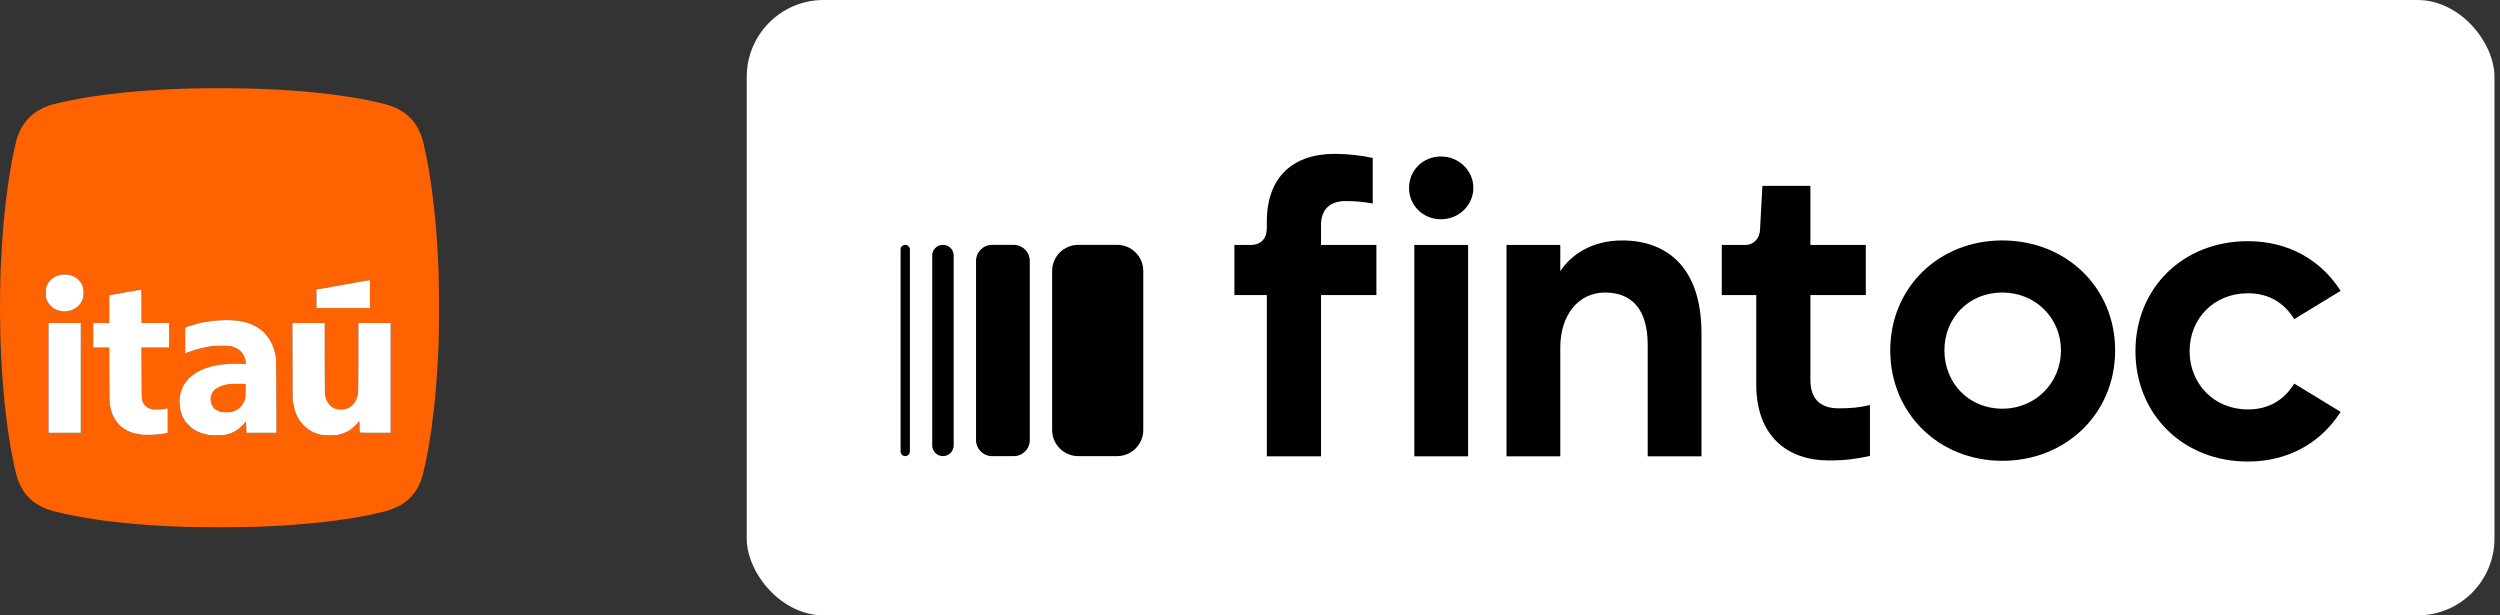 <svg width="130" height="32" viewBox="0 0 130 32" fill="none" xmlns="http://www.w3.org/2000/svg">
<rect x="0" y="0" width="130" height="32" fill="#333333" stroke="none"/>
<path d="M9.926 4.601C9.269 4.616 8.787 4.639 7.903 4.694C7.494 4.718 7.048 4.754 6.733 4.786C6.654 4.794 6.489 4.81 6.367 4.822C5.855 4.872 5.095 4.968 4.775 5.022C4.707 5.034 4.608 5.05 4.553 5.058C4.498 5.066 4.4 5.083 4.337 5.094C4.274 5.106 4.168 5.126 4.101 5.137C3.864 5.177 3.461 5.259 3.232 5.314C3.169 5.33 3.056 5.357 2.981 5.374C2.907 5.391 2.839 5.407 2.831 5.408C2.41 5.509 1.993 5.711 1.671 5.974C1.359 6.228 1.079 6.638 0.938 7.046C0.915 7.109 0.892 7.173 0.885 7.189C0.861 7.244 0.755 7.703 0.678 8.079C0.667 8.142 0.647 8.235 0.635 8.287C0.624 8.338 0.608 8.429 0.598 8.488C0.589 8.546 0.578 8.618 0.571 8.645C0.549 8.727 0.462 9.287 0.406 9.693C0.351 10.086 0.315 10.371 0.284 10.661C0.268 10.803 0.252 10.942 0.25 10.97C0.245 10.997 0.232 11.136 0.219 11.278C0.208 11.42 0.191 11.594 0.182 11.666C0.152 11.93 0.077 13.079 0.04 13.89C0.011 14.491 -0.007 15.778 0.003 16.48C0.013 17.355 0.034 18.137 0.054 18.409C0.062 18.52 0.076 18.752 0.084 18.926C0.093 19.099 0.105 19.322 0.112 19.421C0.145 19.917 0.171 20.243 0.183 20.346C0.191 20.409 0.208 20.577 0.219 20.718C0.231 20.858 0.248 21.026 0.255 21.091C0.264 21.155 0.28 21.295 0.291 21.401C0.327 21.741 0.354 21.963 0.377 22.111C0.389 22.19 0.409 22.325 0.42 22.412C0.462 22.728 0.511 23.035 0.564 23.316C0.575 23.379 0.594 23.486 0.607 23.553C0.631 23.696 0.687 23.982 0.727 24.163C0.865 24.796 0.925 24.985 1.087 25.296C1.132 25.382 1.189 25.483 1.215 25.519C1.239 25.555 1.275 25.606 1.294 25.634C1.376 25.755 1.61 25.994 1.739 26.085C1.76 26.101 1.802 26.131 1.829 26.153C1.858 26.176 1.885 26.193 1.892 26.193C1.898 26.193 1.912 26.203 1.924 26.215C1.98 26.269 2.374 26.457 2.544 26.507C2.575 26.517 2.614 26.53 2.63 26.538C2.667 26.555 2.878 26.608 3.132 26.665C3.243 26.691 3.356 26.718 3.383 26.725C3.449 26.742 3.865 26.826 4.179 26.883C4.36 26.916 4.712 26.972 4.933 27.004C5.016 27.015 5.122 27.031 5.169 27.04C5.343 27.07 6.06 27.153 6.511 27.196C6.673 27.212 6.873 27.23 6.956 27.239C7.091 27.253 7.228 27.265 7.888 27.312C7.987 27.319 8.213 27.332 8.391 27.341C8.568 27.349 8.817 27.362 8.943 27.37C9.965 27.428 12.886 27.428 13.893 27.37C14.019 27.361 14.268 27.349 14.445 27.341C14.751 27.327 14.863 27.319 15.342 27.283C15.956 27.236 16.859 27.148 17.164 27.106C17.252 27.093 17.403 27.073 17.502 27.06C17.867 27.012 18.37 26.936 18.657 26.883C18.971 26.826 19.387 26.742 19.453 26.725C19.48 26.718 19.593 26.691 19.704 26.665C19.952 26.609 20.168 26.555 20.206 26.538C20.254 26.52 20.302 26.503 20.35 26.487C20.467 26.448 20.858 26.263 20.89 26.232C20.901 26.222 20.929 26.2 20.954 26.186C21.066 26.116 21.117 26.075 21.219 25.983C21.334 25.879 21.493 25.707 21.532 25.648C21.545 25.628 21.579 25.579 21.608 25.54C21.638 25.5 21.662 25.464 21.662 25.458C21.662 25.453 21.686 25.413 21.713 25.369C21.74 25.326 21.773 25.263 21.786 25.229C21.8 25.196 21.815 25.16 21.82 25.153C21.848 25.117 21.948 24.831 21.991 24.669C22.059 24.418 22.185 23.826 22.231 23.546C22.242 23.474 22.255 23.407 22.259 23.395C22.272 23.364 22.351 22.871 22.423 22.369C22.439 22.259 22.454 22.148 22.459 22.125C22.47 22.059 22.522 21.619 22.545 21.387C22.556 21.272 22.572 21.14 22.581 21.092C22.59 21.045 22.605 20.89 22.617 20.748C22.628 20.606 22.644 20.431 22.651 20.36C22.66 20.289 22.673 20.125 22.681 19.995C22.69 19.864 22.703 19.703 22.71 19.636C22.719 19.569 22.734 19.32 22.746 19.084C22.759 18.847 22.773 18.555 22.782 18.438C22.846 17.395 22.846 14.657 22.782 13.581C22.774 13.459 22.762 13.22 22.753 13.05C22.744 12.881 22.731 12.657 22.724 12.555C22.716 12.452 22.697 12.198 22.681 11.989C22.665 11.779 22.649 11.582 22.645 11.551C22.641 11.519 22.628 11.38 22.617 11.242C22.605 11.105 22.592 10.976 22.588 10.956C22.584 10.935 22.568 10.803 22.552 10.661C22.515 10.318 22.469 9.94 22.459 9.895C22.454 9.875 22.439 9.76 22.423 9.642C22.353 9.106 22.222 8.358 22.11 7.849C22.094 7.777 22.069 7.661 22.053 7.591C22.013 7.407 21.965 7.222 21.95 7.189C21.942 7.173 21.929 7.135 21.919 7.103C21.888 6.997 21.728 6.642 21.688 6.586C21.683 6.578 21.637 6.51 21.588 6.436C21.486 6.282 21.225 6.01 21.069 5.895C20.759 5.667 20.414 5.512 19.97 5.403C19.893 5.384 19.816 5.365 19.74 5.345C19.687 5.33 19.581 5.307 19.352 5.259C19.288 5.246 19.223 5.232 19.159 5.218C18.882 5.15 17.981 5.004 17.394 4.929C17.276 4.915 17.16 4.899 17.136 4.893C17.093 4.885 16.884 4.863 16.461 4.822C16.344 4.81 16.181 4.793 16.103 4.786C16.024 4.777 15.882 4.764 15.787 4.756C15.692 4.748 15.537 4.735 15.443 4.728C15.121 4.701 14.229 4.65 13.735 4.628C12.781 4.586 11.019 4.573 9.926 4.601ZM3.604 14.296C3.613 14.303 3.654 14.316 3.696 14.326C3.773 14.344 3.882 14.395 3.964 14.449C4.029 14.492 4.181 14.656 4.211 14.713C4.225 14.742 4.241 14.768 4.245 14.772C4.25 14.776 4.263 14.805 4.274 14.837C4.284 14.868 4.297 14.901 4.304 14.908C4.323 14.936 4.344 15.106 4.344 15.233C4.344 15.356 4.326 15.501 4.301 15.554C4.224 15.732 4.187 15.791 4.089 15.894C3.999 15.987 3.961 16.016 3.838 16.076C3.737 16.127 3.666 16.152 3.608 16.158C3.562 16.164 3.522 16.174 3.518 16.18C3.508 16.197 3.197 16.197 3.197 16.18C3.197 16.174 3.161 16.164 3.115 16.158C3.07 16.152 3.014 16.139 2.99 16.129C2.959 16.115 2.927 16.102 2.895 16.091C2.868 16.081 2.842 16.069 2.838 16.065C2.834 16.059 2.812 16.046 2.788 16.035C2.704 15.993 2.532 15.802 2.482 15.697C2.455 15.641 2.429 15.587 2.422 15.575C2.373 15.478 2.364 15.033 2.41 14.93C2.423 14.902 2.442 14.857 2.452 14.829C2.462 14.802 2.473 14.776 2.478 14.772C2.482 14.768 2.499 14.739 2.515 14.707C2.542 14.654 2.713 14.471 2.737 14.471C2.743 14.471 2.756 14.461 2.766 14.448C2.793 14.418 2.933 14.35 3.017 14.329C3.057 14.319 3.102 14.304 3.118 14.297C3.134 14.29 3.172 14.283 3.204 14.278C3.288 14.27 3.585 14.283 3.604 14.296ZM19.238 15.296V16.02H16.454V15.05L16.609 15.026C16.952 14.973 17.166 14.937 17.179 14.928C17.187 14.923 17.258 14.911 17.337 14.901C17.415 14.891 17.487 14.878 17.494 14.872C17.503 14.867 17.57 14.854 17.645 14.844C17.72 14.835 17.817 14.818 17.86 14.806C17.903 14.796 17.994 14.781 18.061 14.772C18.129 14.763 18.196 14.751 18.212 14.745C18.228 14.738 18.299 14.725 18.37 14.715C18.441 14.706 18.522 14.693 18.549 14.684C18.576 14.677 18.68 14.657 18.779 14.641C18.878 14.626 19.007 14.604 19.066 14.594C19.124 14.583 19.187 14.574 19.206 14.573L19.238 14.571V15.296ZM7.357 15.936V16.795H8.792V18.072H7.356L7.362 19.402C7.366 20.835 7.363 20.765 7.441 20.942C7.5 21.078 7.666 21.217 7.809 21.252C7.834 21.257 7.861 21.269 7.873 21.277C7.9 21.299 8.481 21.299 8.507 21.276C8.518 21.267 8.57 21.256 8.624 21.25L8.721 21.24V22.498L8.682 22.516C8.646 22.531 8.481 22.557 8.254 22.584C7.931 22.622 7.343 22.626 7.309 22.59C7.3 22.583 7.277 22.577 7.256 22.577C7.2 22.577 6.967 22.534 6.95 22.521C6.941 22.516 6.903 22.501 6.862 22.493C6.824 22.483 6.785 22.47 6.776 22.464C6.769 22.457 6.736 22.444 6.705 22.434C6.673 22.424 6.644 22.411 6.64 22.407C6.636 22.402 6.61 22.387 6.583 22.371C6.464 22.308 6.428 22.285 6.365 22.231C6.327 22.201 6.293 22.176 6.286 22.176C6.271 22.174 6.162 22.055 6.076 21.946C6.01 21.861 5.913 21.699 5.88 21.616C5.868 21.589 5.855 21.563 5.851 21.559C5.845 21.554 5.831 21.51 5.817 21.458C5.804 21.407 5.786 21.352 5.779 21.336C5.772 21.32 5.755 21.256 5.743 21.193C5.731 21.133 5.718 21.073 5.705 21.013C5.694 20.97 5.687 20.465 5.683 19.51L5.677 18.072H4.847V16.795H5.679V15.349L5.776 15.339C5.829 15.333 5.88 15.323 5.887 15.317C5.895 15.312 5.966 15.299 6.045 15.289C6.124 15.279 6.195 15.264 6.202 15.258C6.211 15.253 6.301 15.237 6.403 15.224C6.507 15.21 6.597 15.194 6.604 15.188C6.613 15.182 6.66 15.172 6.712 15.168C6.779 15.16 6.846 15.149 6.913 15.135C7.066 15.104 7.335 15.062 7.347 15.069C7.353 15.072 7.357 15.462 7.357 15.936ZM12.114 16.659C12.315 16.67 12.541 16.696 12.559 16.709C12.567 16.715 12.602 16.725 12.637 16.729C12.719 16.742 12.919 16.801 13.039 16.849C13.14 16.89 13.364 17.002 13.398 17.03C13.41 17.039 13.435 17.056 13.455 17.065C13.475 17.075 13.539 17.125 13.595 17.174C13.65 17.224 13.702 17.267 13.709 17.27C13.731 17.28 13.986 17.59 13.986 17.607C13.986 17.611 13.999 17.634 14.015 17.656C14.045 17.699 14.173 17.947 14.173 17.963C14.173 17.969 14.184 18 14.2 18.033C14.214 18.066 14.232 18.117 14.237 18.144C14.243 18.171 14.253 18.2 14.259 18.208C14.264 18.216 14.278 18.261 14.288 18.309C14.296 18.356 14.308 18.405 14.312 18.416C14.318 18.428 14.331 18.489 14.342 18.553C14.359 18.647 14.364 19.005 14.369 20.586L14.375 22.506H12.81L12.808 22.336C12.807 22.244 12.803 22.111 12.797 22.041L12.788 21.912L12.747 21.969C12.681 22.057 12.464 22.263 12.378 22.32C12.19 22.444 12.14 22.474 12.088 22.491C12.056 22.5 12.015 22.517 11.995 22.528C11.973 22.538 11.92 22.556 11.877 22.564C11.834 22.574 11.791 22.587 11.784 22.593C11.711 22.648 10.807 22.646 10.736 22.592C10.729 22.586 10.678 22.573 10.622 22.563C10.567 22.553 10.502 22.537 10.478 22.526C10.455 22.516 10.393 22.49 10.343 22.47C10.286 22.445 10.229 22.417 10.174 22.387C10.136 22.363 10.097 22.34 10.058 22.319C9.997 22.286 9.977 22.267 9.814 22.104C9.646 21.936 9.624 21.913 9.624 21.897C9.624 21.892 9.606 21.86 9.584 21.827C9.561 21.794 9.528 21.734 9.511 21.695C9.494 21.655 9.471 21.607 9.461 21.587C9.449 21.567 9.434 21.516 9.424 21.473C9.414 21.43 9.401 21.387 9.395 21.379C9.379 21.359 9.352 21.155 9.352 21.066C9.352 21.025 9.345 20.983 9.336 20.975C9.319 20.957 9.323 20.9 9.368 20.554C9.376 20.487 9.389 20.425 9.395 20.418C9.401 20.409 9.414 20.372 9.422 20.333C9.441 20.259 9.48 20.161 9.52 20.088C9.533 20.064 9.55 20.03 9.559 20.013C9.567 19.995 9.579 19.98 9.586 19.98C9.591 19.98 9.596 19.972 9.596 19.962C9.596 19.946 9.754 19.741 9.781 19.722C9.787 19.718 9.797 19.703 9.801 19.689C9.807 19.673 9.824 19.659 9.84 19.655C9.855 19.65 9.868 19.642 9.868 19.636C9.868 19.622 10.11 19.432 10.191 19.385C10.25 19.349 10.382 19.282 10.574 19.19C10.602 19.175 10.87 19.089 10.988 19.056C11.031 19.043 11.115 19.026 11.174 19.018C11.233 19.008 11.289 18.996 11.296 18.99C11.305 18.985 11.391 18.972 11.49 18.963C11.589 18.954 11.711 18.94 11.762 18.933C11.966 18.903 12.682 18.909 12.758 18.94C12.784 18.951 12.785 18.946 12.775 18.824C12.77 18.753 12.76 18.693 12.754 18.689C12.747 18.685 12.738 18.657 12.732 18.629C12.722 18.576 12.668 18.459 12.616 18.38C12.583 18.33 12.444 18.187 12.428 18.187C12.422 18.187 12.398 18.172 12.373 18.154C12.31 18.108 12.209 18.062 12.147 18.05C12.117 18.045 12.092 18.035 12.092 18.029C12.092 17.966 11.165 17.956 10.887 18.018C10.851 18.025 10.768 18.04 10.701 18.052C10.633 18.063 10.566 18.079 10.55 18.086C10.534 18.093 10.483 18.107 10.435 18.115C10.388 18.124 10.336 18.137 10.32 18.144C10.305 18.151 10.247 18.167 10.193 18.18C10.138 18.192 10.086 18.207 10.078 18.214C10.069 18.22 10.031 18.234 9.99 18.244C9.952 18.254 9.912 18.269 9.904 18.274C9.896 18.28 9.857 18.293 9.818 18.303C9.778 18.312 9.722 18.332 9.693 18.346C9.663 18.362 9.636 18.373 9.632 18.373C9.627 18.373 9.624 18.073 9.624 17.708C9.624 17.19 9.629 17.039 9.643 17.027C9.653 17.019 9.693 17.005 9.732 16.994C9.772 16.986 9.811 16.973 9.818 16.967C9.827 16.961 9.874 16.944 9.926 16.931C9.977 16.917 10.026 16.901 10.033 16.896C10.042 16.888 10.086 16.877 10.132 16.867C10.18 16.857 10.229 16.844 10.24 16.837C10.253 16.831 10.312 16.815 10.371 16.802C10.416 16.793 10.462 16.783 10.507 16.772C10.523 16.768 10.603 16.755 10.686 16.743C10.77 16.732 10.857 16.716 10.88 16.709C10.963 16.683 11.715 16.636 11.884 16.646C11.931 16.649 12.035 16.654 12.114 16.659V16.659ZM4.201 19.65V22.506H2.522V16.795H4.201V19.65ZM16.884 18.574C16.884 20.273 16.892 20.602 16.926 20.648C16.933 20.655 16.942 20.683 16.948 20.711C16.968 20.818 17.061 20.975 17.167 21.081C17.223 21.138 17.286 21.189 17.306 21.194C17.328 21.199 17.344 21.207 17.344 21.213C17.344 21.218 17.394 21.239 17.456 21.259C17.547 21.288 17.596 21.293 17.74 21.293C17.84 21.293 17.928 21.286 17.948 21.277C17.966 21.267 18.011 21.253 18.047 21.243C18.083 21.233 18.147 21.203 18.19 21.174C18.271 21.122 18.42 20.985 18.42 20.962C18.42 20.955 18.44 20.923 18.463 20.893C18.487 20.861 18.506 20.83 18.506 20.821C18.506 20.812 18.519 20.782 18.533 20.754C18.549 20.725 18.566 20.676 18.572 20.646C18.576 20.614 18.586 20.583 18.593 20.576C18.629 20.53 18.635 20.24 18.635 18.557V16.795H20.314V22.506H19.519C18.898 22.506 18.72 22.501 18.711 22.487C18.705 22.478 18.698 22.342 18.695 22.186C18.692 22.031 18.685 21.903 18.68 21.903C18.674 21.903 18.657 21.92 18.64 21.942C18.559 22.051 18.433 22.174 18.235 22.338C18.206 22.361 18.147 22.392 18.018 22.455C17.959 22.484 17.895 22.517 17.875 22.527C17.855 22.537 17.8 22.553 17.753 22.563C17.705 22.573 17.664 22.586 17.659 22.592C17.645 22.613 17.391 22.635 17.14 22.635C16.893 22.635 16.692 22.617 16.634 22.593C16.618 22.586 16.563 22.569 16.512 22.556C16.46 22.543 16.413 22.526 16.404 22.52C16.397 22.514 16.362 22.5 16.329 22.49C16.295 22.481 16.268 22.468 16.268 22.463C16.268 22.457 16.242 22.444 16.21 22.434C16.179 22.424 16.153 22.411 16.153 22.405C16.153 22.399 16.137 22.388 16.119 22.379C15.995 22.323 15.715 22.061 15.598 21.892C15.526 21.788 15.415 21.581 15.392 21.506C15.384 21.475 15.367 21.431 15.357 21.408C15.347 21.384 15.329 21.332 15.321 21.293C15.312 21.253 15.299 21.211 15.292 21.197C15.285 21.184 15.272 21.117 15.263 21.046C15.255 20.977 15.239 20.907 15.23 20.891C15.217 20.87 15.212 20.358 15.209 18.828L15.204 16.795H16.885L16.884 18.574Z" fill="#FF6200"/>
<path d="M3.605 14.296C3.613 14.303 3.655 14.316 3.697 14.326C3.774 14.344 3.883 14.395 3.965 14.449C4.029 14.492 4.182 14.656 4.212 14.713C4.226 14.742 4.242 14.768 4.246 14.772C4.251 14.776 4.263 14.805 4.275 14.837C4.285 14.868 4.298 14.901 4.305 14.908C4.324 14.936 4.345 15.106 4.345 15.233C4.345 15.356 4.326 15.501 4.302 15.554C4.225 15.732 4.187 15.791 4.09 15.894C3.999 15.987 3.962 16.016 3.839 16.076C3.738 16.127 3.666 16.152 3.609 16.158C3.563 16.164 3.523 16.174 3.519 16.18C3.509 16.197 3.197 16.197 3.197 16.18C3.197 16.174 3.161 16.164 3.115 16.158C3.071 16.152 3.015 16.139 2.991 16.129C2.96 16.115 2.928 16.102 2.896 16.091C2.869 16.081 2.843 16.069 2.839 16.065C2.834 16.059 2.813 16.046 2.788 16.035C2.705 15.993 2.533 15.802 2.483 15.697C2.455 15.641 2.43 15.587 2.423 15.575C2.374 15.478 2.365 15.033 2.411 14.93C2.424 14.902 2.443 14.857 2.453 14.829C2.463 14.802 2.474 14.776 2.478 14.772C2.483 14.768 2.5 14.739 2.516 14.707C2.543 14.654 2.714 14.471 2.738 14.471C2.744 14.471 2.757 14.461 2.767 14.448C2.794 14.418 2.933 14.35 3.018 14.329C3.058 14.319 3.103 14.304 3.118 14.297C3.134 14.29 3.173 14.283 3.204 14.278C3.289 14.27 3.586 14.283 3.605 14.296ZM19.238 15.296V16.02H16.455V15.05L16.61 15.026C16.953 14.973 17.167 14.937 17.18 14.928C17.188 14.923 17.258 14.911 17.337 14.901C17.416 14.891 17.488 14.878 17.495 14.872C17.504 14.867 17.571 14.854 17.646 14.844C17.72 14.835 17.818 14.818 17.861 14.806C17.904 14.796 17.994 14.781 18.062 14.772C18.129 14.763 18.197 14.751 18.212 14.745C18.228 14.738 18.3 14.725 18.37 14.715C18.442 14.706 18.522 14.693 18.55 14.684C18.577 14.677 18.68 14.657 18.779 14.641C18.878 14.626 19.008 14.604 19.066 14.594C19.125 14.583 19.188 14.574 19.207 14.573L19.238 14.571V15.296ZM7.358 15.936V16.795H8.793V18.072H7.357L7.362 19.402C7.367 20.835 7.364 20.765 7.442 20.942C7.5 21.078 7.667 21.217 7.81 21.252C7.835 21.257 7.862 21.269 7.873 21.277C7.901 21.299 8.482 21.299 8.508 21.276C8.519 21.267 8.571 21.256 8.625 21.25L8.721 21.24V22.498L8.682 22.516C8.647 22.531 8.482 22.557 8.255 22.584C7.932 22.622 7.344 22.626 7.309 22.59C7.301 22.583 7.278 22.577 7.256 22.577C7.2 22.577 6.968 22.534 6.951 22.521C6.942 22.516 6.903 22.501 6.863 22.493C6.824 22.483 6.786 22.47 6.777 22.464C6.77 22.457 6.737 22.444 6.705 22.434C6.674 22.424 6.645 22.411 6.641 22.407C6.637 22.402 6.611 22.386 6.583 22.371C6.464 22.308 6.429 22.285 6.365 22.231C6.328 22.201 6.294 22.176 6.286 22.176C6.272 22.174 6.163 22.055 6.077 21.946C6.011 21.861 5.913 21.699 5.88 21.616C5.869 21.589 5.856 21.563 5.852 21.559C5.846 21.554 5.832 21.51 5.817 21.458C5.804 21.407 5.787 21.352 5.78 21.336C5.773 21.32 5.755 21.256 5.744 21.193C5.732 21.133 5.719 21.073 5.705 21.013C5.695 20.97 5.688 20.465 5.684 19.51L5.678 18.072H4.847V16.795H5.68V15.349L5.777 15.339C5.83 15.333 5.88 15.323 5.888 15.317C5.896 15.312 5.966 15.299 6.045 15.289C6.124 15.279 6.196 15.264 6.203 15.258C6.212 15.253 6.302 15.237 6.404 15.224C6.507 15.21 6.598 15.194 6.605 15.188C6.613 15.182 6.661 15.172 6.712 15.168C6.78 15.16 6.847 15.149 6.913 15.135C7.067 15.104 7.335 15.062 7.348 15.069C7.354 15.072 7.358 15.462 7.358 15.936ZM12.115 16.659C12.315 16.67 12.542 16.696 12.559 16.709C12.568 16.715 12.602 16.725 12.638 16.729C12.72 16.742 12.92 16.801 13.04 16.849C13.14 16.89 13.364 17.002 13.399 17.03C13.41 17.039 13.436 17.056 13.456 17.065C13.476 17.075 13.539 17.125 13.595 17.174C13.651 17.224 13.703 17.267 13.71 17.27C13.732 17.28 13.987 17.59 13.987 17.607C13.987 17.611 14 17.634 14.016 17.656C14.046 17.699 14.174 17.947 14.174 17.963C14.174 17.969 14.185 18 14.201 18.033C14.215 18.066 14.232 18.117 14.238 18.144C14.244 18.171 14.254 18.2 14.259 18.208C14.265 18.216 14.278 18.261 14.288 18.309C14.297 18.356 14.309 18.405 14.313 18.416C14.319 18.428 14.331 18.489 14.343 18.553C14.36 18.647 14.364 19.005 14.37 20.586L14.376 22.506H12.81L12.809 22.336C12.808 22.244 12.803 22.111 12.797 22.041L12.789 21.912L12.747 21.969C12.681 22.057 12.465 22.263 12.379 22.32C12.191 22.444 12.14 22.474 12.089 22.491C12.057 22.5 12.016 22.517 11.995 22.528C11.974 22.538 11.921 22.556 11.878 22.564C11.835 22.574 11.792 22.587 11.784 22.593C11.711 22.648 10.807 22.646 10.737 22.592C10.73 22.586 10.678 22.573 10.622 22.563C10.568 22.553 10.503 22.537 10.479 22.526C10.456 22.516 10.394 22.49 10.344 22.47C10.286 22.445 10.23 22.417 10.175 22.386C10.137 22.363 10.098 22.34 10.059 22.319C9.998 22.286 9.978 22.267 9.815 22.104C9.647 21.936 9.625 21.913 9.625 21.897C9.625 21.892 9.607 21.86 9.585 21.827C9.562 21.794 9.529 21.734 9.512 21.695C9.495 21.655 9.472 21.607 9.462 21.587C9.45 21.567 9.434 21.516 9.424 21.473C9.414 21.43 9.401 21.387 9.396 21.379C9.38 21.359 9.353 21.155 9.353 21.066C9.353 21.025 9.345 20.983 9.337 20.975C9.32 20.957 9.324 20.9 9.368 20.554C9.377 20.487 9.39 20.425 9.396 20.418C9.401 20.409 9.414 20.372 9.423 20.333C9.441 20.259 9.48 20.161 9.521 20.088C9.533 20.064 9.551 20.03 9.559 20.013C9.568 19.995 9.579 19.98 9.586 19.98C9.592 19.98 9.596 19.972 9.596 19.962C9.596 19.946 9.754 19.741 9.782 19.722C9.787 19.718 9.797 19.703 9.802 19.689C9.807 19.673 9.825 19.659 9.84 19.655C9.856 19.65 9.869 19.642 9.869 19.636C9.869 19.622 10.11 19.432 10.192 19.385C10.251 19.349 10.383 19.282 10.575 19.19C10.602 19.175 10.87 19.089 10.988 19.056C11.031 19.043 11.116 19.026 11.175 19.018C11.234 19.008 11.29 18.996 11.297 18.99C11.305 18.985 11.391 18.972 11.491 18.963C11.589 18.954 11.711 18.94 11.763 18.933C11.967 18.903 12.683 18.909 12.759 18.94C12.785 18.951 12.786 18.946 12.776 18.824C12.77 18.753 12.76 18.693 12.755 18.689C12.747 18.685 12.739 18.657 12.733 18.629C12.723 18.576 12.668 18.459 12.617 18.38C12.584 18.33 12.444 18.187 12.429 18.187C12.423 18.187 12.399 18.172 12.374 18.154C12.311 18.108 12.209 18.062 12.148 18.05C12.117 18.045 12.093 18.035 12.093 18.029C12.093 17.966 11.166 17.956 10.888 18.018C10.852 18.025 10.769 18.04 10.701 18.052C10.634 18.063 10.566 18.079 10.551 18.086C10.535 18.093 10.483 18.107 10.436 18.115C10.389 18.124 10.337 18.137 10.321 18.144C10.305 18.151 10.248 18.167 10.193 18.18C10.139 18.192 10.087 18.207 10.079 18.214C10.07 18.22 10.031 18.234 9.991 18.244C9.952 18.254 9.912 18.269 9.905 18.274C9.896 18.28 9.858 18.293 9.819 18.303C9.779 18.312 9.723 18.332 9.694 18.346C9.664 18.362 9.637 18.373 9.632 18.373C9.628 18.373 9.625 18.073 9.625 17.708C9.625 17.19 9.63 17.039 9.644 17.027C9.654 17.019 9.694 17.005 9.733 16.994C9.773 16.986 9.812 16.973 9.819 16.967C9.828 16.961 9.875 16.944 9.927 16.931C9.978 16.917 10.027 16.901 10.034 16.896C10.043 16.888 10.087 16.877 10.133 16.867C10.181 16.857 10.229 16.844 10.241 16.837C10.254 16.831 10.312 16.815 10.371 16.802C10.417 16.793 10.463 16.783 10.508 16.772C10.523 16.768 10.604 16.755 10.687 16.743C10.77 16.732 10.858 16.716 10.881 16.709C10.964 16.683 11.716 16.636 11.885 16.646C11.932 16.649 12.036 16.654 12.115 16.659ZM4.202 19.65V22.506H2.523V16.795H4.202V19.65ZM16.885 18.574C16.885 20.273 16.892 20.602 16.927 20.648C16.934 20.655 16.943 20.683 16.948 20.711C16.969 20.818 17.062 20.975 17.168 21.081C17.224 21.138 17.287 21.189 17.307 21.194C17.329 21.199 17.345 21.207 17.345 21.213C17.345 21.218 17.395 21.239 17.456 21.259C17.548 21.288 17.597 21.293 17.741 21.293C17.841 21.293 17.928 21.286 17.948 21.277C17.967 21.267 18.012 21.253 18.047 21.243C18.083 21.233 18.148 21.203 18.191 21.174C18.271 21.122 18.421 20.985 18.421 20.962C18.421 20.955 18.441 20.923 18.464 20.893C18.488 20.861 18.507 20.83 18.507 20.821C18.507 20.812 18.52 20.782 18.534 20.754C18.55 20.725 18.567 20.676 18.573 20.646C18.577 20.614 18.587 20.583 18.594 20.576C18.63 20.53 18.636 20.24 18.636 18.557V16.795H20.314V22.506H19.52C18.898 22.506 18.72 22.501 18.712 22.487C18.706 22.478 18.699 22.342 18.696 22.186C18.693 22.031 18.686 21.903 18.68 21.903C18.675 21.903 18.657 21.92 18.64 21.942C18.56 22.051 18.433 22.174 18.235 22.338C18.207 22.361 18.148 22.392 18.019 22.455C17.96 22.484 17.895 22.517 17.875 22.527C17.855 22.537 17.801 22.553 17.753 22.563C17.706 22.573 17.664 22.586 17.66 22.592C17.646 22.613 17.392 22.635 17.141 22.635C16.894 22.635 16.693 22.617 16.634 22.593C16.619 22.586 16.564 22.569 16.512 22.556C16.461 22.543 16.413 22.526 16.405 22.52C16.398 22.514 16.363 22.5 16.33 22.49C16.296 22.481 16.268 22.468 16.268 22.463C16.268 22.457 16.243 22.444 16.211 22.434C16.18 22.424 16.154 22.411 16.154 22.405C16.154 22.399 16.138 22.388 16.119 22.379C15.996 22.323 15.716 22.061 15.598 21.892C15.527 21.788 15.416 21.581 15.393 21.506C15.385 21.475 15.367 21.431 15.357 21.408C15.347 21.384 15.33 21.332 15.321 21.293C15.313 21.253 15.3 21.211 15.293 21.197C15.286 21.184 15.273 21.117 15.264 21.046C15.255 20.977 15.24 20.907 15.231 20.891C15.218 20.87 15.212 20.358 15.21 18.828L15.205 16.795H16.885L16.885 18.574Z" fill="white"/>
<path d="M11.927 19.968C11.857 19.975 11.785 19.986 11.769 19.993C11.753 20.002 11.702 20.015 11.654 20.025C11.608 20.034 11.547 20.051 11.518 20.064C11.303 20.157 11.198 20.219 11.126 20.293C11.057 20.365 10.989 20.498 10.977 20.582C10.974 20.61 10.964 20.648 10.956 20.663C10.94 20.697 10.945 20.798 10.971 20.932C11 21.077 11.115 21.253 11.217 21.306C11.398 21.399 11.432 21.414 11.532 21.43C11.713 21.457 12.057 21.441 12.132 21.401C12.145 21.394 12.198 21.369 12.25 21.346C12.301 21.322 12.369 21.283 12.4 21.259C12.432 21.234 12.468 21.206 12.481 21.196C12.562 21.134 12.713 20.884 12.733 20.781C12.738 20.755 12.749 20.725 12.758 20.714C12.768 20.701 12.775 20.569 12.778 20.332L12.784 19.97L12.706 19.962C12.601 19.949 12.085 19.953 11.927 19.968Z" fill="#FF6200"/>
<rect x="38.83" width="90.883" height="32" rx="4" fill="white"/>
<g clip-path="url(#clip0_2944_3937)">
<path d="M51.588 23.72H52.715C53.175 23.72 53.549 23.346 53.549 22.886V13.567C53.549 13.107 53.175 12.733 52.715 12.733H51.588C51.128 12.733 50.754 13.107 50.754 13.567V22.886C50.754 23.346 51.128 23.72 51.588 23.72Z" fill="black"/>
<path d="M49.033 23.718H49.034C49.342 23.718 49.591 23.469 49.591 23.16V13.288C49.591 12.98 49.342 12.731 49.034 12.731H49.033C48.724 12.731 48.475 12.98 48.475 13.288V23.16C48.475 23.469 48.724 23.718 49.033 23.718Z" fill="black"/>
<path d="M47.072 23.718C47.205 23.718 47.314 23.61 47.314 23.476V12.973C47.314 12.839 47.205 12.731 47.072 12.731C46.939 12.731 46.83 12.839 46.83 12.973V23.476C46.83 23.609 46.939 23.718 47.072 23.718Z" fill="black"/>
<path d="M58.09 12.732H56.071C55.32 12.732 54.711 13.341 54.711 14.092V22.359C54.711 23.11 55.32 23.719 56.071 23.719H58.09C58.841 23.719 59.45 23.11 59.45 22.359V14.092C59.45 13.341 58.841 12.732 58.09 12.732Z" fill="black"/>
<path d="M68.692 11.714C68.692 10.882 69.162 10.455 69.972 10.455C70.506 10.455 70.89 10.497 71.381 10.583V8.213C70.805 8.086 70.079 8 69.418 8C67.242 8 65.875 9.195 65.875 11.522V11.842C65.875 12.418 65.576 12.738 65 12.738H64.189V15.342H65.875V23.729H68.693V15.342H71.573V12.738H68.693V11.714H68.692Z" fill="black"/>
<path d="M74.931 8.137C75.871 8.137 76.615 8.88 76.615 9.77C76.615 10.66 75.871 11.402 74.931 11.402C73.992 11.402 73.27 10.681 73.27 9.77C73.27 8.859 73.992 8.137 74.931 8.137Z" fill="black"/>
<path d="M76.341 12.738H73.545V23.729H76.341V12.738Z" fill="black"/>
<path d="M84.357 12.503C82.771 12.503 81.682 13.257 81.135 14.104V12.737H78.339V23.728H81.135V18.056C81.141 16.379 82.078 15.212 83.461 15.212C84.845 15.212 85.681 16.066 85.681 17.944V23.728H88.477V17.325C88.477 13.847 86.621 12.503 84.358 12.503H84.357Z" fill="black"/>
<path d="M94.141 19.759V15.342H97.022V12.738H94.141V9.664H91.645L91.522 11.932C91.511 12.378 91.21 12.738 90.741 12.738H89.532V15.342H91.325V19.995C91.325 22.662 92.926 23.943 95.102 23.943C95.978 23.943 96.553 23.858 97.237 23.709V21.062C96.66 21.19 96.298 21.233 95.615 21.233C94.761 21.233 94.143 20.849 94.143 19.762V19.759H94.141Z" fill="black"/>
<path d="M104.118 12.503C100.811 12.503 98.293 14.957 98.293 18.222C98.293 21.487 100.811 23.962 104.118 23.962C107.426 23.962 109.987 21.508 109.987 18.222C109.987 14.936 107.427 12.503 104.118 12.503ZM104.118 21.252C102.369 21.252 101.109 19.908 101.109 18.222C101.109 16.535 102.367 15.212 104.118 15.212C105.869 15.212 107.17 16.556 107.17 18.222C107.17 19.887 105.868 21.252 104.118 21.252Z" fill="black"/>
<path d="M116.889 21.291C115.118 21.291 113.859 19.946 113.859 18.26C113.859 16.573 115.117 15.25 116.889 15.25C117.999 15.25 118.789 15.762 119.301 16.595L121.713 15.123C120.689 13.522 119.002 12.541 116.89 12.541C113.498 12.541 111.043 14.995 111.043 18.26C111.043 21.525 113.498 24 116.89 24C119.003 24 120.689 23.018 121.713 21.418L119.301 19.946C118.789 20.778 117.999 21.291 116.889 21.291Z" fill="black"/>
</g>
<defs>
<clipPath id="clip0_2944_3937">
<rect width="74.883" height="16" fill="white" transform="translate(46.83 8)"/>
</clipPath>
</defs>
</svg>
